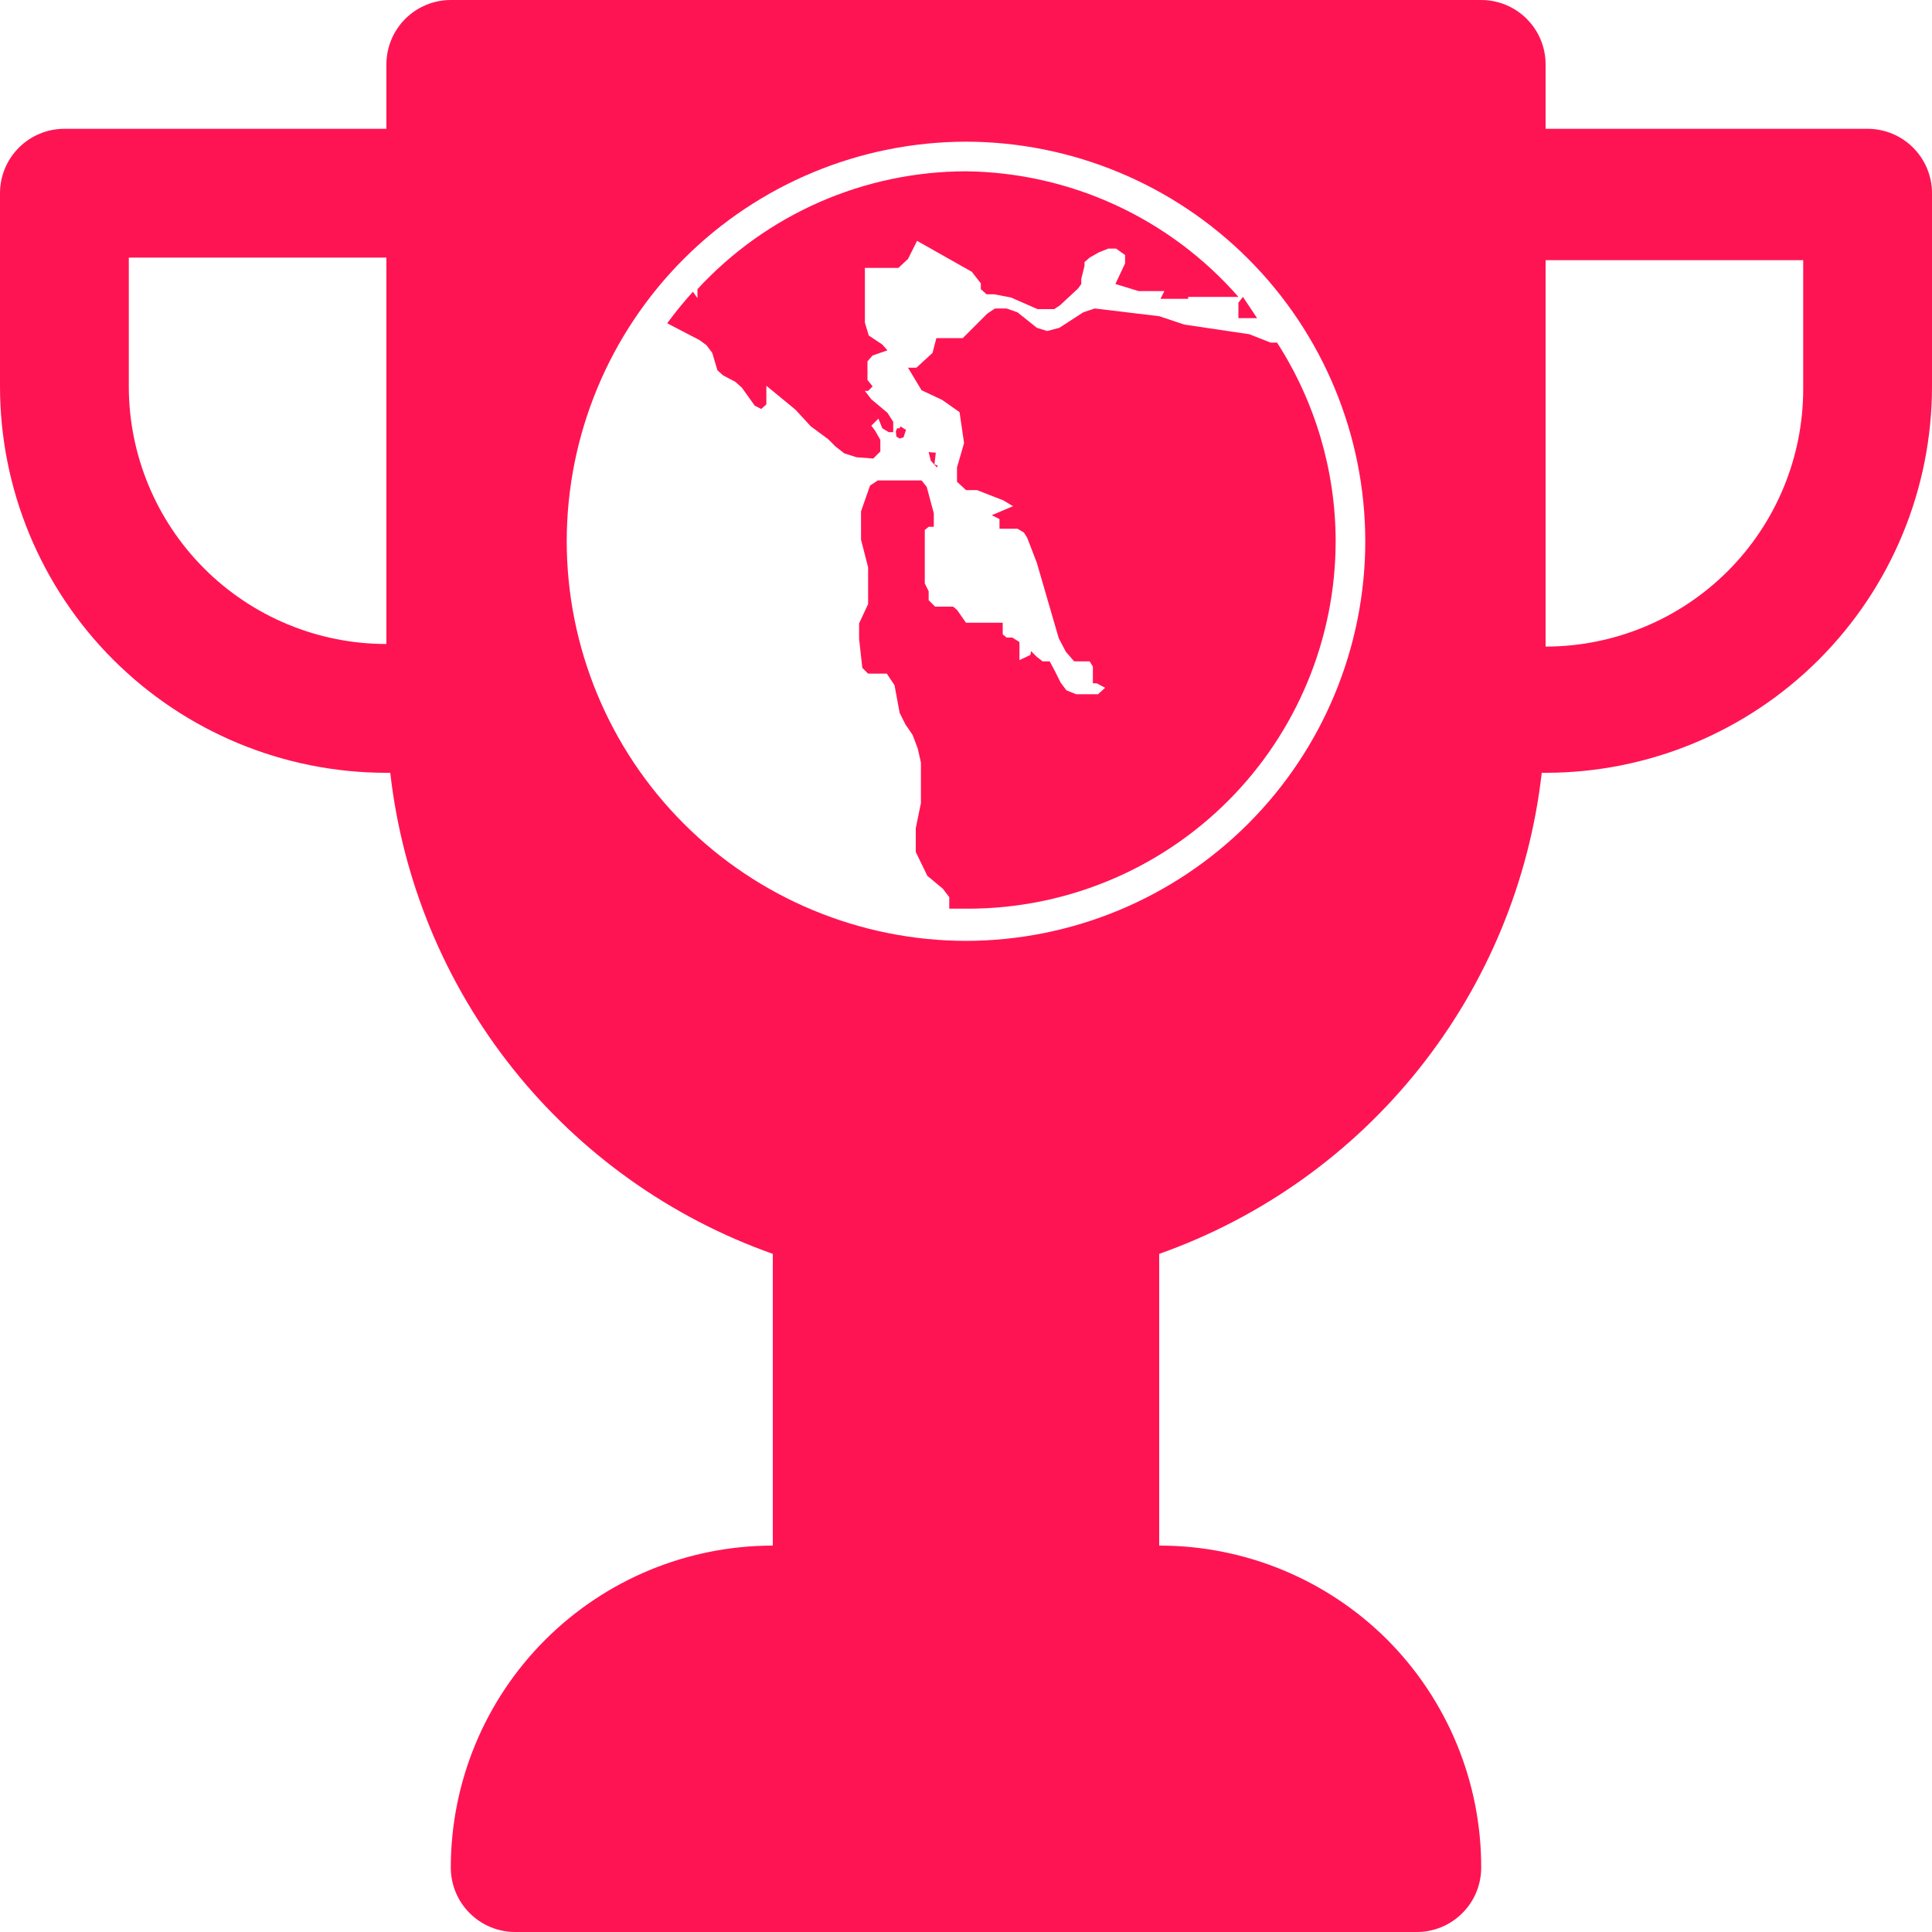 <svg width="120" height="120" viewBox="0 0 120 120" fill="none" xmlns="http://www.w3.org/2000/svg">
<path d="M55.88 26.6H55.72L55.64 26.8L55.68 27.12L55.88 27.24L56.12 27.16L56.28 26.68H56.24L55.92 26.48L55.88 26.6Z" fill="#FF1453"/>
<path d="M54.24 28.48L54.68 28.04V27.32L54.36 26.76L54.12 26.44L54.56 26L54.8 26.6L55.2 26.84H55.48V26.2L55.12 25.64L54.12 24.8L53.72 24.28H53.92L54.2 24L53.88 23.6V22.44L54.2 22.08L55.12 21.76L54.8 21.4L53.96 20.84L53.72 20.04V17.72V16.64H54.96H55.8L56.4 16.08L56.96 14.96L60.36 16.88L60.92 17.6V17.96L61.28 18.28H61.76L62.8 18.48L64.44 19.2H65.08H65.48L65.84 18.96L66.96 17.92L67.16 17.64V17.32L67.36 16.52V16.28L67.68 16L68.24 15.68L68.84 15.44H69.32L69.88 15.84V16.36L69.28 17.64L70.72 18.08H72.32L72.08 18.56H71.84H72.24H72.76H73.32H73.8V18.44H74.2H75.32H76H76.92C74.806 16.024 72.207 14.08 69.291 12.736C66.376 11.392 63.21 10.678 60 10.64C56.865 10.643 53.765 11.296 50.894 12.555C48.024 13.815 45.445 15.655 43.32 17.96V18.52L43.04 18.12C42.473 18.745 41.939 19.399 41.44 20.08L43.44 21.12L43.88 21.44L44.24 21.92L44.56 23L44.92 23.32L45.68 23.72L46.08 24.08L46.88 25.2L47.28 25.4L47.6 25.12V24.6V23.96L49.4 25.44L50.36 26.48L51.44 27.28L51.88 27.72L52.44 28.16L53.2 28.4L54.24 28.48Z" fill="#FF1453"/>
<path d="M73.56 20.16L72 19.64L68 19.16L67.28 19.4L65.8 20.36L65.04 20.56L64.4 20.36L63.2 19.4L62.52 19.16H61.8L61.32 19.48L59.8 21H59.48H59.04H58.72H58.4H58.16L57.92 21.92L57.44 22.36L56.92 22.84H56.4L57.24 24.24L58.52 24.84L59.6 25.6L59.88 27.52L59.44 29.04V29.92L60 30.44H60.68L62.32 31.08L62.92 31.44L61.6 32L62.08 32.24V32.84H62.36H63.2L63.6 33.08L63.8 33.4L64.4 34.96L65.76 39.64L66.2 40.48L66.72 41.08H67.48H67.68L67.88 41.4V42.44H68.12L68.64 42.72L68.2 43.12H67.56H66.84L66.24 42.88L65.88 42.4L65.52 41.68L65.2 41.08H64.76L64.4 40.8L64.04 40.44L64 40.68L63.32 41V40.68V40.2V39.88L62.88 39.6H62.52L62.28 39.4V38.68H62.04H61H60L59.44 37.88L59.2 37.68H58.92H58.36H58.08L57.68 37.28V36.72L57.44 36.24V35.84V33.28V32.92L57.68 32.72H58.16H58V32.52V31.88L57.56 30.24L57.24 29.84H56.56H55.2H54.52L54.04 30.16L53.48 31.76V33.52L53.92 35.24V36.8V37.52L53.36 38.72V39.68L53.56 41.48L53.92 41.84H54.32H54.72H55.08L55.56 42.56L55.88 44.28L56.24 45L56.68 45.64L57 46.48L57.2 47.36V48.16V49.88L56.88 51.44V52.92L57.6 54.4L58.56 55.2L58.96 55.72V56.44H60.16C66.211 56.429 72.01 54.018 76.285 49.736C80.559 45.454 82.96 39.651 82.96 33.6C82.951 29.23 81.687 24.954 79.32 21.28H78.92L77.6 20.76L73.56 20.16Z" fill="#FF1453"/>
<path d="M76.92 18.8V19.16V19.52V19.76H77.16H78.08L77.2 18.44L76.92 18.8Z" fill="#FF1453"/>
<path d="M58.12 28.12L57.68 28.08L57.8 28.56V28.6L58.2 29.04L58.24 28.92L58.04 28.84L58.12 28.16V28.12Z" fill="#FF1453"/>
<path d="M116 8H96V4C96 2.939 95.579 1.922 94.828 1.172C94.078 0.421 93.061 0 92 0H28C26.939 0 25.922 0.421 25.172 1.172C24.421 1.922 24 2.939 24 4V8H4C2.939 8 1.922 8.421 1.172 9.172C0.421 9.922 0 10.939 0 12V24C0 30.365 2.529 36.47 7.029 40.971C11.53 45.471 17.635 48 24 48H24.24C25.001 54.707 27.632 61.065 31.833 66.349C36.035 71.632 41.637 75.628 48 77.88V96C42.696 96 37.609 98.107 33.858 101.858C30.107 105.609 28 110.696 28 116C28 117.061 28.421 118.078 29.172 118.828C29.922 119.579 30.939 120 32 120H88C89.061 120 90.078 119.579 90.828 118.828C91.579 118.078 92 117.061 92 116C92.005 113.372 91.491 110.768 90.489 108.339C89.487 105.909 88.016 103.701 86.16 101.84C84.299 99.984 82.091 98.513 79.661 97.511C77.232 96.509 74.628 95.995 72 96V77.88C78.363 75.628 83.966 71.632 88.167 66.349C92.368 61.065 94.999 54.707 95.76 48H96C102.365 48 108.47 45.471 112.971 40.971C117.471 36.47 120 30.365 120 24V12C120 10.939 119.579 9.922 118.828 9.172C118.078 8.421 117.061 8 116 8ZM24 40C19.756 40 15.687 38.314 12.686 35.314C9.686 32.313 8 28.244 8 24V16H24V40ZM60 58.44C53.419 58.429 47.111 55.808 42.461 51.15C37.812 46.493 35.2 40.181 35.2 33.6C35.211 27.026 37.827 20.724 42.475 16.075C47.124 11.427 53.426 8.811 60 8.8C66.574 8.811 72.876 11.427 77.525 16.075C82.173 20.724 84.789 27.026 84.8 33.6C84.8 40.181 82.188 46.493 77.539 51.15C72.889 55.808 66.581 58.429 60 58.44ZM112 24.16C112 28.404 110.314 32.473 107.314 35.474C104.313 38.474 100.243 40.16 96 40.16V16.16H112V24.16Z" fill="#FF1453"/>
</svg>
